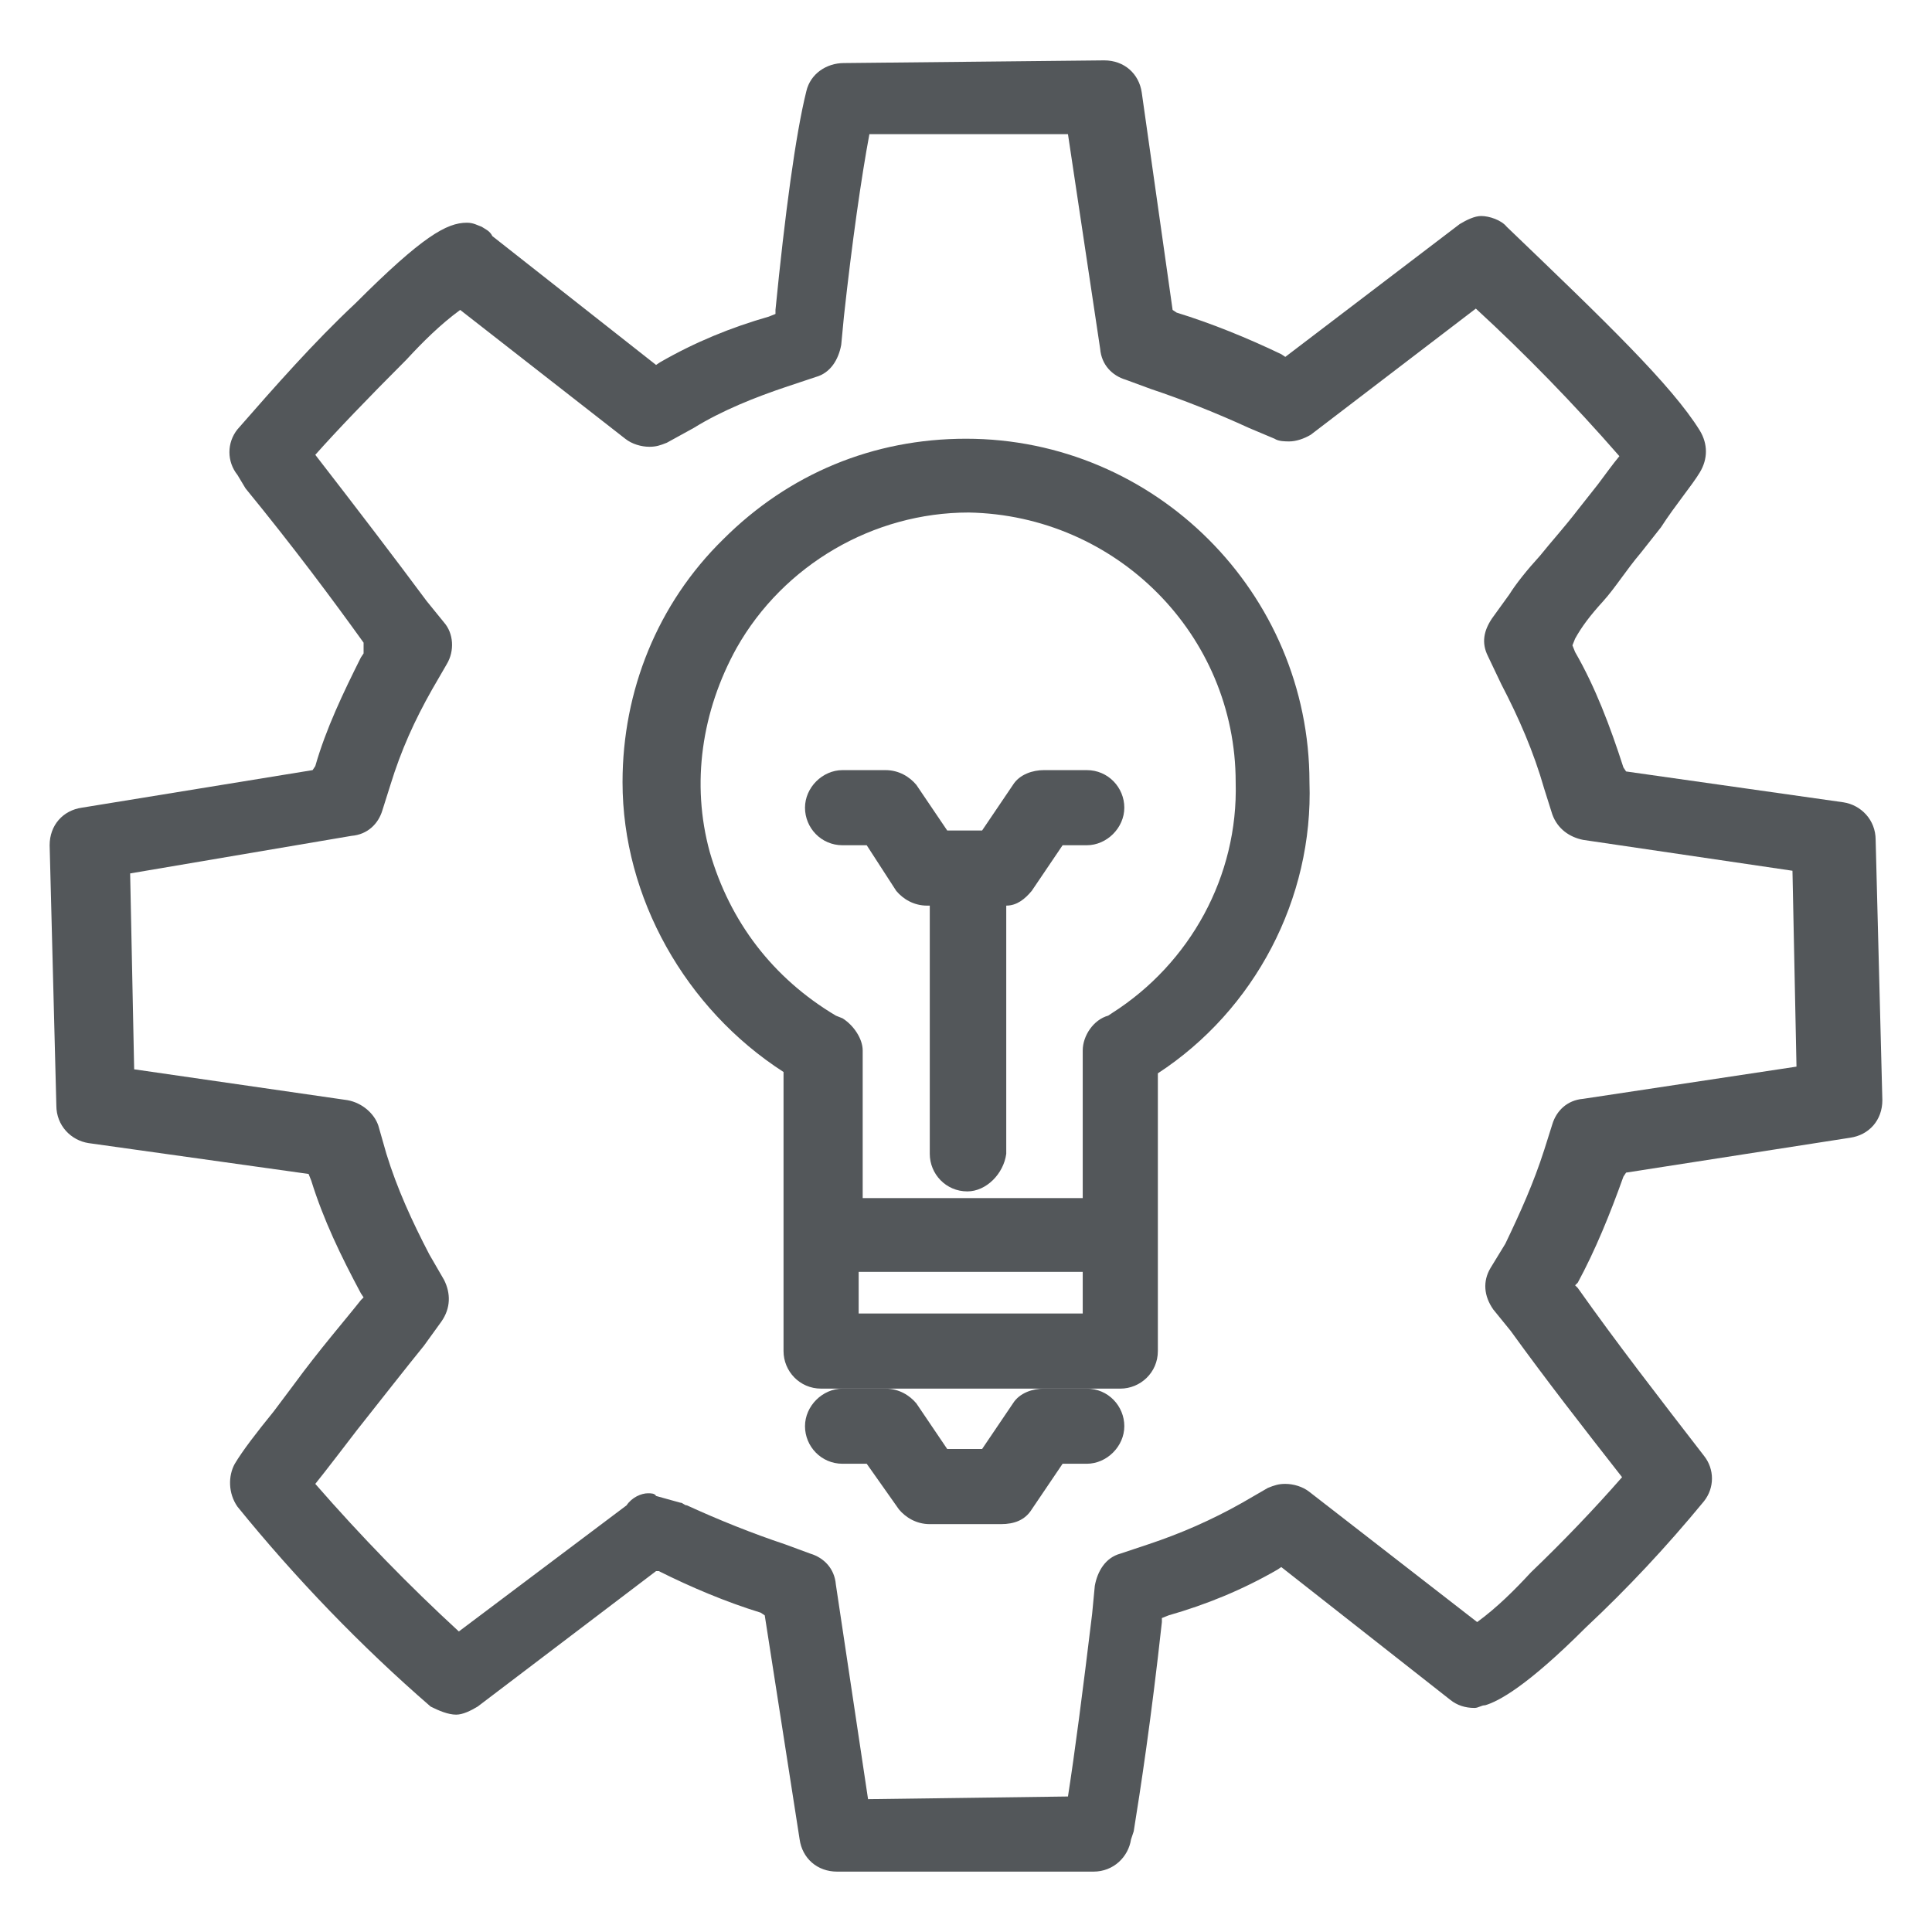 <?xml version="1.0" encoding="UTF-8"?>
<!-- Generator: Adobe Illustrator 27.1.1, SVG Export Plug-In . SVG Version: 6.00 Build 0)  -->
<svg xmlns="http://www.w3.org/2000/svg" xmlns:xlink="http://www.w3.org/1999/xlink" version="1.1" id="Layer_1" x="0px" y="0px" viewBox="0 0 144 144" style="enable-background:new 0 0 144 144;" xml:space="preserve">
<style type="text/css">
	.st0{fill:#53575A;}
</style>
<path class="st0" d="M48.3,111.3c0.2,0,0.5,0,0.6,0.2l1.8,0.5c0.2,0,0.3,0.2,0.5,0.2c2.4,1.1,4.9,2.1,7.3,2.9l1.9,0.7  c1,0.3,1.8,1.1,1.9,2.3l2.4,16l14.9-0.2c0.5-3.2,1.1-7.8,1.8-13.6l0.2-2.1c0.2-1.1,0.8-2.1,1.9-2.4l2.1-0.7c2.4-0.8,4.7-1.8,7-3.1  l1.9-1.1c0.5-0.2,0.8-0.3,1.3-0.3c0.6,0,1.3,0.2,1.8,0.6l12.5,9.7c1.5-1.1,2.8-2.4,4-3.7c2.4-2.3,4.7-4.7,6.8-7.1  c-2.9-3.7-5.7-7.3-8.3-10.9l-1.3-1.6c-0.7-1-0.8-2.1-0.2-3.1l1.1-1.8c1.1-2.3,2.1-4.5,2.9-7l0.6-1.9c0.3-1,1.1-1.8,2.3-1.9l15.9-2.4  l-0.3-14.6l-15.6-2.3c-1-0.2-1.9-0.8-2.3-1.9l-0.6-1.9c-0.8-2.8-1.9-5.3-3.2-7.8l-1-2.1c-0.5-1-0.3-1.9,0.3-2.8l1.3-1.8  c0.5-0.8,1.3-1.8,2.3-2.9c0.8-1,1.8-2.1,2.8-3.4l1.5-1.9c0.6-0.8,1.1-1.5,1.6-2.1c-3.4-3.9-7-7.6-10.7-11l-12.3,9.4  c-0.5,0.3-1.1,0.5-1.6,0.5c-0.3,0-0.8,0-1.1-0.2l-1.9-0.8c-2.4-1.1-4.9-2.1-7.3-2.9l-1.9-0.7c-1-0.3-1.8-1.1-1.9-2.3l-2.4-16  L64.8,10c-0.6,3.2-1.3,8.1-1.9,13.6l-0.2,2.1c-0.2,1.1-0.8,2.1-1.9,2.4l-2.1,0.7c-2.4,0.8-4.9,1.8-7,3.1L49.7,33  c-0.5,0.2-0.8,0.3-1.3,0.3c-0.6,0-1.3-0.2-1.8-0.6l-12.3-9.6c-1.5,1.1-2.8,2.4-4,3.7c-2.9,2.9-5.2,5.3-6.8,7.1c3.1,4,6,7.8,8.3,10.9  l1.3,1.6c0.7,0.8,0.8,2.1,0.2,3.1l-1.1,1.9c-1.3,2.3-2.3,4.5-3.1,7.1l-0.6,1.9c-0.3,1-1.1,1.8-2.3,1.9L9.7,65.1L10,79.7L25.9,82  c1.1,0.2,2,1,2.3,1.9l0.6,2.1c0.8,2.6,1.9,5,3.2,7.5l1.1,1.9c0.5,1,0.5,2.1-0.2,3.1l-1.3,1.8c-1.3,1.6-3.1,3.9-5,6.3  c0,0-2.6,3.4-3.1,4c3.4,3.9,7,7.6,10.7,11l12.5-9.4C47.1,111.6,47.8,111.3,48.3,111.3 M62.4,139.5c-1.5,0-2.6-1-2.8-2.4L57,120.4  l-0.3-0.2c-2.6-0.8-5.2-1.9-7.6-3.1h-0.2l-13.3,10.1c-0.5,0.3-1.1,0.6-1.6,0.6c-0.6,0-1.3-0.3-1.9-0.6c-5.2-4.5-10.1-9.6-14.4-14.9  c-0.7-1-0.7-2.3-0.2-3.2c0.6-1,1.6-2.3,2.9-3.9l1.5-2c1.9-2.6,3.9-4.9,5-6.3l0.2-0.2l-0.2-0.3c-1.5-2.8-2.8-5.5-3.7-8.4L23,87.5  L6.6,85.2c-1.3-0.2-2.4-1.3-2.4-2.8L3.7,63c0-1.5,1-2.6,2.4-2.8l17.2-2.8l0.2-0.3c0.8-2.8,2.1-5.5,3.4-8.1l0.2-0.3v-0.8  c-2.3-3.2-5.2-7.1-8.8-11.5l-0.6-1c-0.8-1-0.8-2.4,0-3.4c2.8-3.2,5.7-6.5,8.8-9.4c5-5,6.8-6,8.3-6c0.5,0,0.8,0.2,1.1,0.3  c0.3,0.2,0.6,0.3,0.8,0.7l12.2,9.6l0.3-0.2c2.6-1.5,5.3-2.6,8.1-3.4l0.5-0.2v-0.3C58.5,16,59.3,10,60.1,6.8c0.3-1.3,1.5-2.1,2.8-2.1  l19.4-0.2c1.5,0,2.6,1,2.8,2.4l2.3,16.2l0.3,0.2c2.6,0.8,5.3,1.9,7.8,3.1l0.3,0.2l13-9.9c0.5-0.3,1.1-0.6,1.6-0.6  c0.6,0,1.5,0.3,1.9,0.8c7.3,7,12.3,11.8,14.4,15.2c0.6,1,0.6,2.1,0,3.1c-0.6,1-1.8,2.4-2.9,4.1l-1.5,1.9c-1.1,1.3-1.9,2.6-2.8,3.6  c-1,1.1-1.6,1.9-2.1,2.8l-0.2,0.5l0.2,0.5c1.5,2.6,2.6,5.5,3.6,8.6l0.2,0.3l16.2,2.3c1.3,0.2,2.4,1.3,2.4,2.8l0.5,19.4  c0,1.5-1,2.6-2.4,2.8l-16.7,2.6l-0.2,0.3c-1,2.8-2.1,5.5-3.4,7.9l-0.2,0.2l0.2,0.2c2.9,4.1,6,8.1,9.4,12.5c0.8,1,0.8,2.4,0,3.4  c-2.8,3.4-5.7,6.5-8.8,9.4c-4.4,4.4-6.5,5.5-7.5,5.8c-0.3,0-0.5,0.2-0.8,0.2c-0.7,0-1.3-0.2-1.8-0.6l-12.6-9.9l-0.3,0.2  c-2.6,1.5-5.3,2.6-8.1,3.4l-0.5,0.2v0.3c-0.8,7.3-1.6,12.5-2.1,15.6l-0.2,0.6c-0.2,1.3-1.3,2.4-2.8,2.4L62.4,139.5z"></path>
<path class="st0" d="M72.1,88.8c-1.6,0-2.8-1.3-2.8-2.8V67.5h-0.2c-1,0-1.8-0.5-2.3-1.1L64.6,63h-1.8c-1.6,0-2.8-1.3-2.8-2.8  c0-1.5,1.3-2.8,2.8-2.8h3.2c1,0,1.8,0.5,2.3,1.1l2.3,3.4h2.6l2.3-3.4c0.5-0.8,1.5-1.1,2.3-1.1H81c1.6,0,2.8,1.3,2.8,2.8  c0,1.5-1.3,2.8-2.8,2.8h-1.8l-2.3,3.4c-0.5,0.6-1.1,1.1-1.9,1.1V86C74.8,87.5,73.5,88.8,72.1,88.8"></path>
<path class="st0" d="M80.7,89.3v-11c0-1.1,0.8-2.3,1.9-2.6l0.3-0.2c5.8-3.7,9.4-10.2,9.2-17.2c0-11-8.9-19.9-19.9-20.1  c-7.1,0-13.8,3.9-17.3,10.1c-2.6,4.7-3.4,10.1-2,15.2c1.5,5.2,4.7,9.4,9.4,12.2l0.5,0.2c0.8,0.5,1.5,1.5,1.5,2.4v11H80.7z   M80.7,94.8H64v3.1h16.7V94.8z M61.2,103.5c-1.6,0-2.8-1.3-2.8-2.8V79.9c-7.3-4.7-12-13-12-21.6c0-6.8,2.6-13.3,7.5-18.1  c4.9-4.9,11.2-7.5,18.1-7.5c14.1,0,25.6,11.5,25.6,25.6c0.3,8.7-4.1,17-11.3,21.7v20.7c0,1.6-1.3,2.8-2.8,2.8H61.2z"></path>
<path class="st0" d="M69.3,113.6c-1,0-1.8-0.5-2.3-1.1l-2.4-3.4h-1.8c-1.6,0-2.8-1.3-2.8-2.8c0-1.5,1.3-2.8,2.8-2.8h3.2  c1,0,1.8,0.5,2.3,1.1l2.3,3.4h2.6l2.3-3.4c0.5-0.8,1.5-1.1,2.3-1.1H81c1.6,0,2.8,1.3,2.8,2.8c0,1.5-1.3,2.8-2.8,2.8h-1.8l-2.3,3.4  c-0.5,0.8-1.3,1.1-2.3,1.1H69.3z"></path>
</svg>
